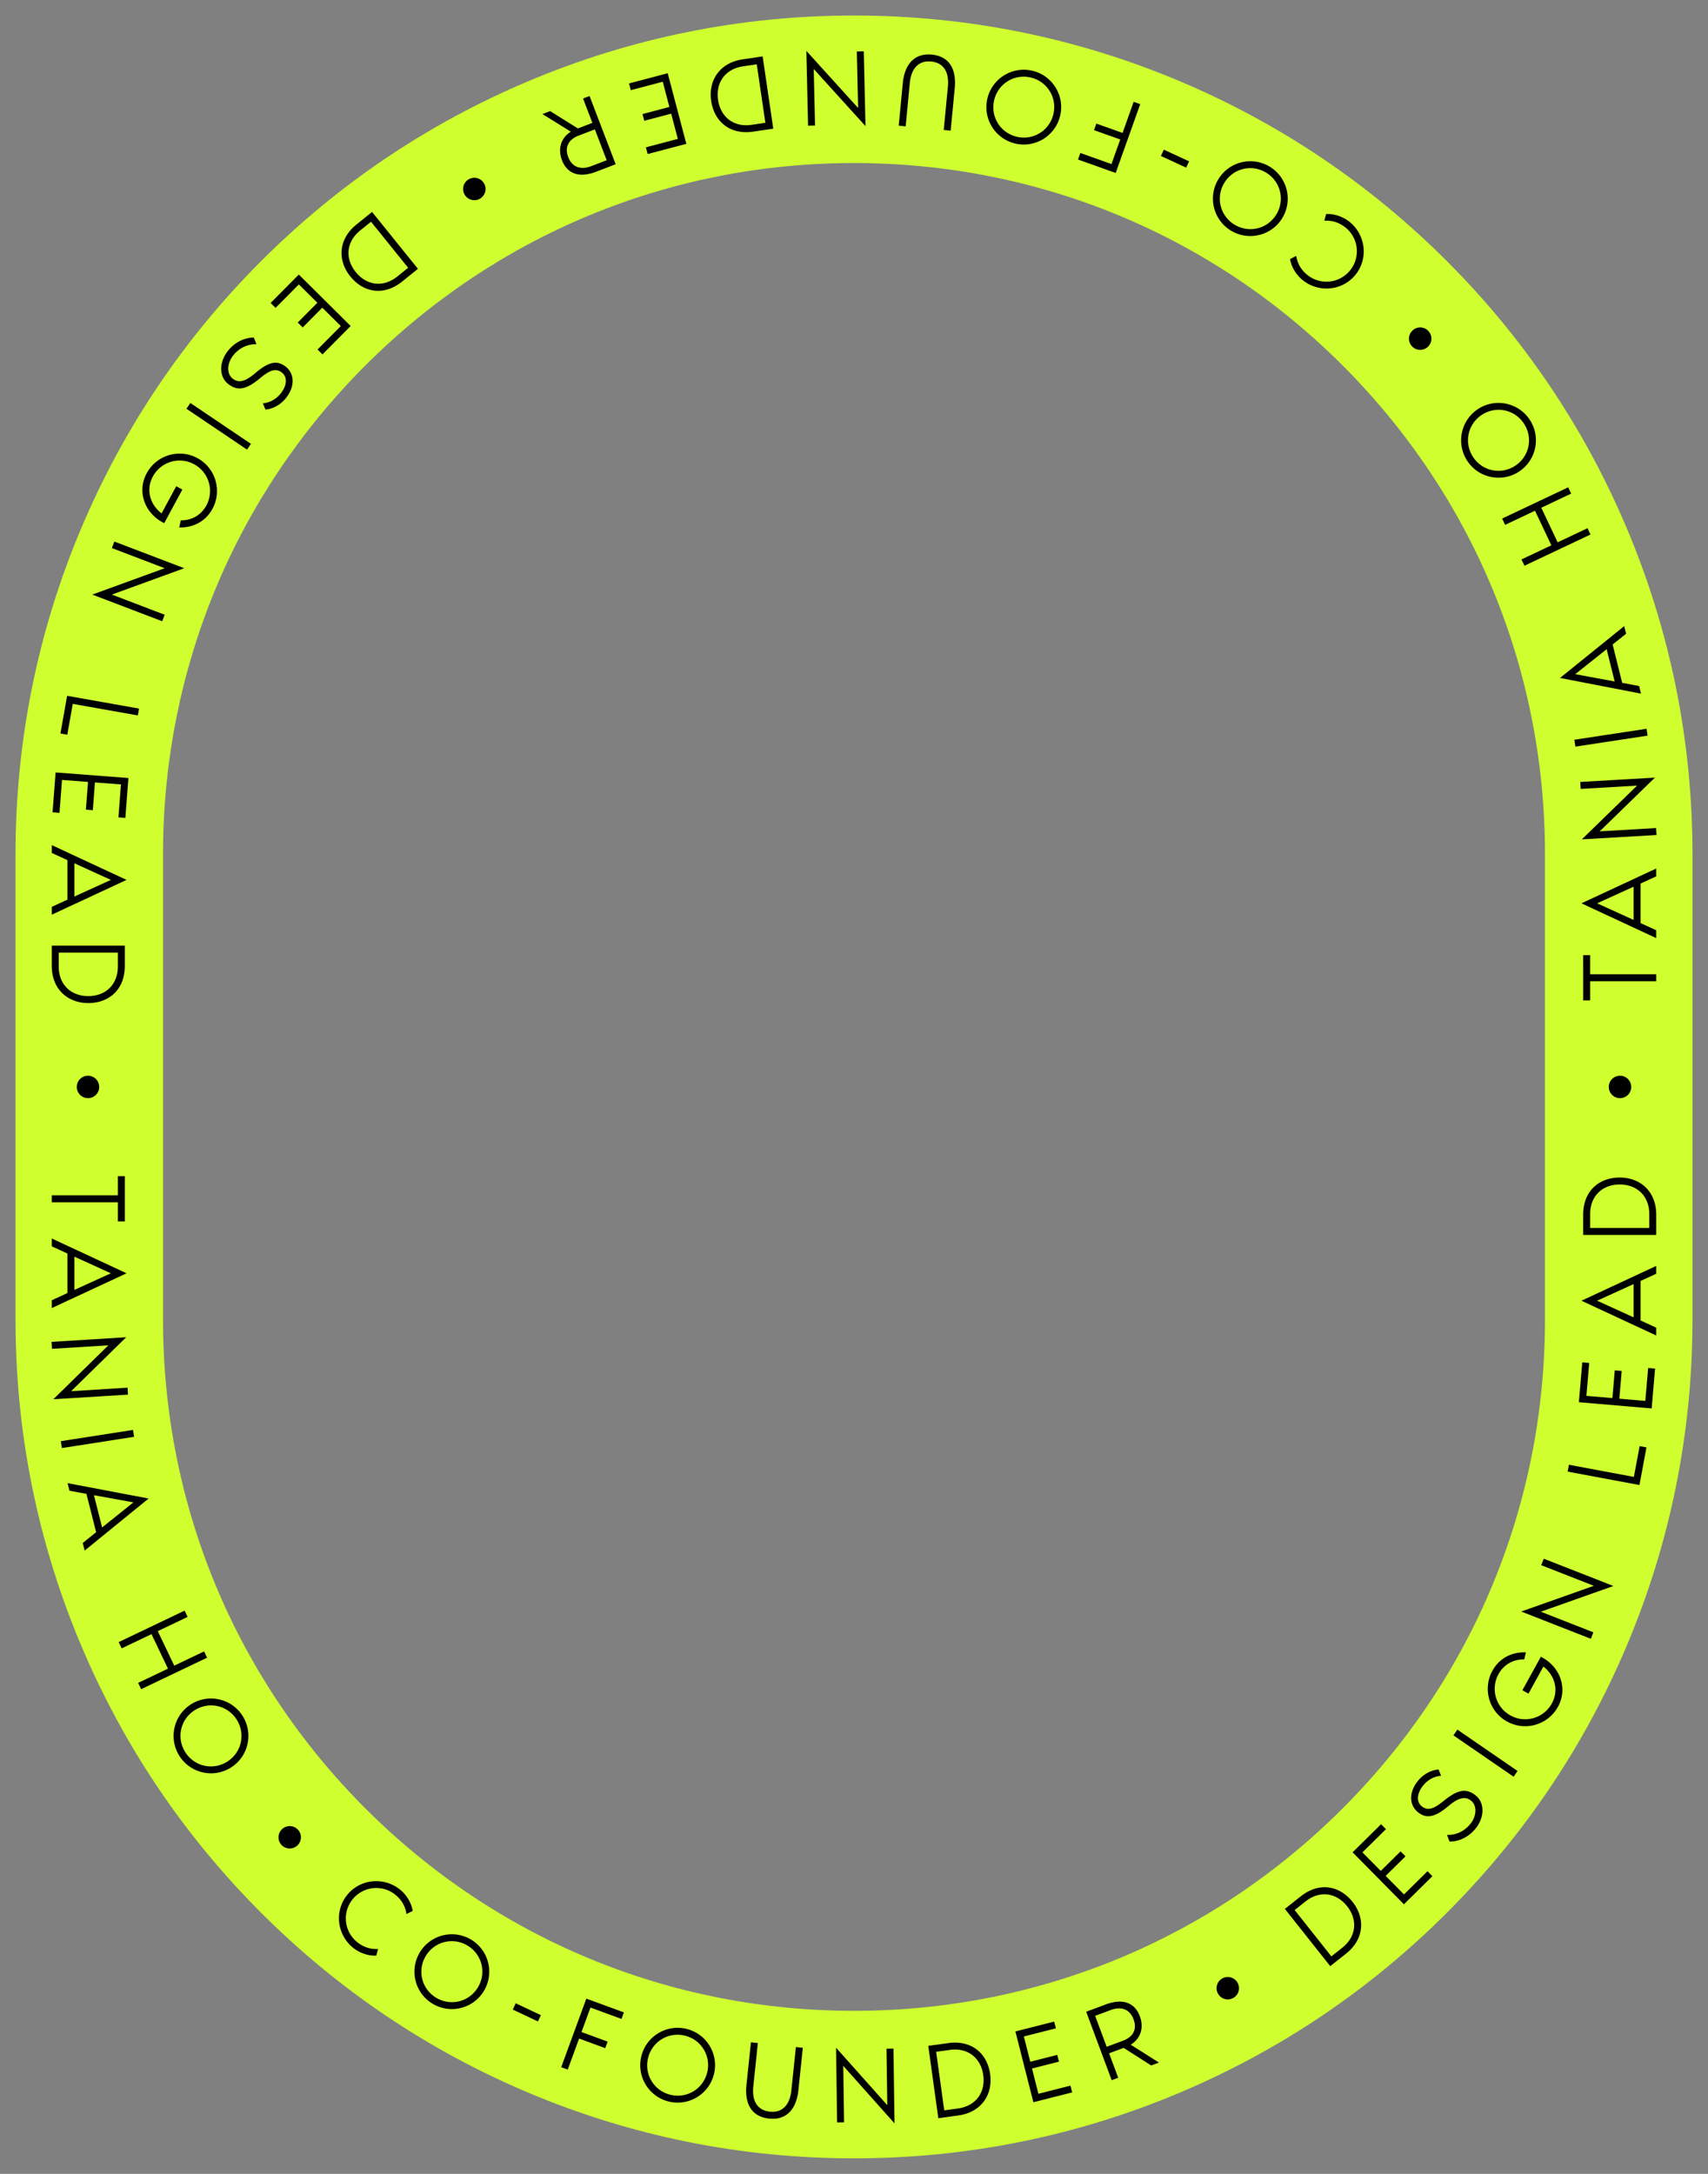 <svg xmlns="http://www.w3.org/2000/svg" data-name="Layer 1" viewBox="0 0 660 840"><rect x="0" y="0" width="660" height="840" fill="#808080" stroke="none"/><path d="M628.508 203.861c-16.323-38.59-39.674-73.232-69.406-102.964-29.73-29.731-64.374-53.083-102.964-69.405C416.146 14.577 373.707 6 330 6s-86.146 8.577-126.138 25.492c-38.591 16.322-73.233 39.673-102.965 69.405s-53.083 64.374-69.405 102.965C14.577 243.854 6 286.292 6 330v180c0 43.707 8.577 86.147 25.492 126.138 16.322 38.59 39.673 73.233 69.405 102.964s64.374 53.083 102.965 69.406C243.854 825.423 286.293 834 330 834s86.146-8.577 126.139-25.492c38.59-16.323 73.232-39.674 102.963-69.406s53.083-64.374 69.406-102.964C645.423 596.146 654 553.707 654 510V330c0-43.707-8.577-86.146-25.492-126.139M597 510c0 71.318-27.772 138.368-78.202 188.798S401.318 777 330 777s-138.369-27.772-188.798-78.202S63 581.318 63 510V330c0-71.318 27.773-138.368 78.203-188.797C191.632 90.773 258.682 63 329.999 63s138.37 27.773 188.799 78.203C569.228 191.632 597 258.68 597 330z" style="fill:#cfff2f"/><path d="M34 424.327c-2.394 0-4.327-1.933-4.327-4.327s1.932-4.327 4.327-4.327 4.327 1.933 4.327 4.327c0 2.478-2.016 4.327-4.327 4.327m14.229 47.633h-2.688v-7.394H20v-2.688h25.54v-7.393h2.689zm-22.18 27.692v-15.29L20 481.588v-3.025l28.901 13.443L20 505.449v-3.024zm2.688-1.217 14.115-6.428-14.115-6.427zm13.143 21.404-21.796 1.348-.166-2.682 28.838-1.784-21.263 20.839 21.796-1.349.166 2.683-28.838 1.785zM23.507 556.88l27.89-4.347.414 2.656-27.89 4.348zm13.641 35.175-3.75-14.819-6.542-1.204-.741-2.93 31.304 5.94-24.712 20.114-.742-2.931zm2.306-1.84 12.103-9.69-15.255-2.767zm40.563 50.335-25.471 12.161-1.158-2.426 11.522-5.5-6.37-13.343-11.522 5.501-1.159-2.425 25.471-12.16 1.158 2.425-11.522 5.501 6.37 13.342 11.522-5.501zm9.372 42.34c-6.698 4.34-15.643 2.43-19.984-4.267-4.34-6.697-2.429-15.643 4.268-19.982 6.697-4.341 15.643-2.43 19.983 4.266 4.34 6.697 2.43 15.644-4.267 19.984m-1.462-2.255c5.498-3.564 7.036-10.767 3.473-16.266s-10.766-7.036-16.265-3.473-7.037 10.766-3.474 16.265c3.564 5.499 10.767 7.037 16.266 3.474m26.95 32.498c-1.763 1.619-4.493 1.503-6.112-.26s-1.504-4.493.259-6.112 4.493-1.504 6.112.26c1.677 1.824 1.442 4.548-.259 6.112m31.211 39.94-.693 2.578c-3.143.2-6.62-1.117-8.996-3.054-6.25-5.095-7.24-14.247-2.198-20.43 5.041-6.185 14.205-7.057 20.454-1.962 2.376 1.936 4.367 5.077 4.803 8.196l-2.385 1.198c-.407-2.824-1.74-5.374-4.246-7.417a11.74 11.74 0 0 0-16.543 1.683 11.74 11.74 0 0 0 1.683 16.543c2.506 2.043 5.305 2.862 8.12 2.665Zm40.807 16.383c-4.192 6.79-13.094 8.896-19.883 4.703-6.79-4.192-8.896-13.094-4.703-19.884 4.191-6.79 13.093-8.895 19.882-4.703 6.79 4.193 8.896 13.094 4.703 19.884m-2.288-1.412c3.443-5.575 1.747-12.742-3.828-16.185-5.574-3.441-12.741-1.746-16.183 3.828-3.443 5.576-1.747 12.743 3.828 16.185 5.574 3.441 12.741 1.746 16.183-3.828m13.538 8.462 1.148-2.43 9.723 4.593-1.149 2.43zm28.426-4.227 14.51 5.318-.925 2.523-11.986-4.393-3.468 9.462 10.094 3.7-.925 2.523-10.094-3.7-4.393 11.987-2.523-.925zm49.343 29.048c-1.832 7.768-9.612 12.577-17.38 10.745s-12.576-9.612-10.744-17.38c1.832-7.766 9.612-12.577 17.38-10.744 7.767 1.832 12.577 9.612 10.744 17.38m-2.616-.617c1.504-6.377-2.369-12.642-8.746-14.146s-12.641 2.369-14.146 8.745 2.369 12.642 8.746 14.147c6.377 1.504 12.641-2.37 14.146-8.746m36.927-9.436-1.717 16.377c-.81 7.729-4.938 11.647-11.288 10.982-6.517-.684-9.575-5.355-8.765-13.084l1.716-16.377 2.674.28-1.752 16.712c-.63 6.016 1.853 9.317 6.407 9.795 4.513.473 7.669-2.237 8.3-8.254l1.75-16.71zm15.627 6.976.31 21.836-2.688.038-.41-28.89 19.804 22.23-.31-21.835 2.688-.038.41 28.89zm56.761 3.224c1.07 7.739-3.227 14.694-12.34 15.954l-7.697 1.064-3.866-27.963 7.698-1.063c9.32-1.29 15.135 4.268 16.205 12.008m-2.663.368c-.909-6.574-5.892-10.72-12.924-9.748l-5.285.73 3.13 22.637 5.284-.73c7.032-.973 10.704-6.315 9.795-12.89m15.684-14.936 2.483 9.77 10.422-2.648.662 2.606-10.422 2.648 2.484 9.77 12.375-3.144.662 2.606-14.98 3.806-6.954-27.357 14.983-3.807.662 2.606zm49.212 11.198-10.643-6.791-5.627 2.097 3.519 9.445-2.519.938-9.853-26.445 7.555-2.816c6.887-2.565 11.306-.448 13.168 4.55 1.599 4.29.46 8.569-3.522 10.993l10.912 6.914zm-17.208-7.212 6.296-2.347c3.423-1.276 5.695-3.96 4.082-8.288-1.613-4.33-5.313-4.877-8.737-3.602l-6.1 2.273zm50.575-24.749a4.32 4.32 0 0 1-1.662 5.887c-2.09 1.17-4.719.426-5.888-1.663s-.427-4.719 1.663-5.888c2.162-1.21 4.759-.352 5.887 1.664m44.438-31.237c4.85 6.124 4.678 14.297-2.533 20.008l-6.092 4.824-17.524-22.128 6.092-4.824c7.376-5.84 15.206-4.005 20.056 2.12m-2.108 1.67c-4.12-5.204-10.518-6.246-16.082-1.839l-4.183 3.312 14.187 17.913 4.182-3.312c5.565-4.407 6.016-10.873 1.896-16.075m5.932-20.81 7.082 7.173 7.652-7.554 1.889 1.913-7.653 7.554 7.083 7.174 9.087-8.97 1.889 1.913-11 10.86-19.831-20.088 11-10.86 1.889 1.913zm43.863-21.9c3.278 2.693 3.495 8.252-.21 12.763-4.053 4.934-9.117 5.013-9.99 4.95l-.996-2.56c2.845.11 6.323-.948 8.961-4.16 2.506-3.051 2.736-7.102.399-9.022-2.013-1.652-4.513-1.586-8.757 1.993-5.895 4.995-9.027 4.705-11.948 2.306-3.214-2.639-3.491-7.595.16-12.041.72-.877 3.404-3.945 7.929-4.359l.985 2.44c-2.048.111-4.783 1.126-6.862 3.657-2.32 2.823-2.973 6.2-.636 8.12 2.272 1.865 4.67 1.063 8.481-2.056 5.47-4.476 8.816-5.042 12.484-2.03Zm14.554-7.331-23.256-15.985 1.522-2.215 23.256 15.985zm11.111-46.04c6.99 3.854 9.857 12.053 6.004 19.043s-12.64 9.532-19.631 5.68c-6.99-3.854-9.532-12.642-5.68-19.632 2.758-5.003 7.663-7.288 12.94-7.113l-.656 2.756c-4-.142-7.82 1.83-9.93 5.655-3.143 5.703-1.078 12.836 4.624 15.98s12.836 1.079 15.978-4.624c2.8-5.077 1.189-10.857-3.261-14.27l-5.76 10.45-2.355-1.299 7.14-12.95zm-.624-17.722 20.336 7.967-.98 2.503-26.907-10.54 28.07-9.935-20.335-7.966.98-2.503 26.906 10.54zm38.203-63.981 2.643.493-2.713 14.534-27.747-5.178.493-2.643 25.104 4.686zm-20.57-19.42 10.046.86.918-10.714 2.678.23-.918 10.714 10.045.86 1.091-12.723 2.679.23-1.32 15.402-28.127-2.41 1.32-15.403 2.678.23zm20.941-44.413v15.291l6.049 2.773v3.024l-28.901-13.442L640 489.162v3.025zm-2.688 1.218-14.115 6.427 14.115 6.427zm-5.377-41.17c7.813 0 14.114 5.209 14.114 14.408v7.772h-28.228v-7.772c0-9.41 6.3-14.408 14.114-14.408m0 2.688c-6.638 0-11.427 4.368-11.427 11.468v5.335h22.852v-5.335c0-7.1-4.789-11.468-11.425-11.468m.114-42.022c2.395 0 4.327 1.933 4.327 4.327s-1.933 4.327-4.327 4.327-4.327-1.933-4.327-4.327c0-2.478 2.017-4.327 4.327-4.327m-14.228-46.59h2.687v7.393H640v2.689h-25.541v7.393h-2.687zm22.179-27.681v15.29l6.049 2.773v3.025l-28.901-13.443L640 335.605v3.024zm-2.688 1.218-14.115 6.427 14.115 6.428zm-13.115-21.384 21.805-1.27.156 2.684-28.848 1.68 21.343-20.765-21.805 1.27-.156-2.684 28.848-1.68zm18.515-36.982-27.9 4.245-.405-2.657 27.9-4.245zm-13.511-35.231 3.694 14.835 6.539 1.229.73 2.934-31.287-6.06 24.793-20.024.73 2.935zm-2.314 1.831-12.142 9.645 15.247 2.826zm-40.373-50.479 25.511-12.07 1.15 2.43-11.541 5.46 6.322 13.364 11.541-5.46 1.15 2.43-25.512 12.068-1.15-2.43 11.541-5.459-6.322-13.363-11.54 5.46zm-9.219-42.393c6.715-4.314 15.653-2.368 19.967 4.347s2.369 15.653-4.346 19.967-15.653 2.368-19.967-4.346-2.369-15.654 4.346-19.968m1.453 2.262c-5.513 3.542-7.08 10.74-3.537 16.253 3.541 5.513 10.74 7.08 16.252 3.537s7.08-10.74 3.537-16.252c-3.54-5.514-10.74-7.08-16.252-3.538m-26.832-32.583a4.32 4.32 0 0 1 6.112.281 4.32 4.32 0 0 1-.282 6.113 4.32 4.32 0 0 1-6.112-.282c-1.67-1.831-1.425-4.555.282-6.112m-34.115-42.352.67-2.585c3.142-.229 6.63 1.058 9.025 2.974 6.296 5.039 7.37 14.183 2.383 20.413-4.986 6.23-14.144 7.186-20.44 2.147-2.394-1.916-4.413-5.039-4.878-8.154l2.375-1.22c.432 2.82 1.789 5.36 4.314 7.38a11.74 11.74 0 0 0 16.53-1.832 11.74 11.74 0 0 0-1.833-16.53c-2.525-2.022-5.332-2.816-8.146-2.593M470.788 69.28c4.131-6.828 13.014-9.013 19.84-4.882 6.829 4.131 9.014 13.014 4.883 19.841-4.132 6.828-13.014 9.013-19.842 4.882s-9.013-13.014-4.881-19.841m2.3 1.391c-3.393 5.606-1.633 12.758 3.973 16.15s12.757 1.633 16.15-3.973 1.632-12.758-3.974-16.15-12.757-1.633-16.149 3.973m-13.6-8.339-1.127 2.44-9.761-4.507 1.127-2.44zm-28.364 4.496-14.56-5.188.902-2.533 12.028 4.287 3.384-9.497-10.129-3.609.902-2.532 10.13 3.61 4.285-12.029 2.533.903zm-49.608-28.622c1.761-7.781 9.498-12.66 17.279-10.897s12.66 9.499 10.896 17.28c-1.761 7.781-9.498 12.66-17.279 10.897s-12.66-9.499-10.896-17.28m2.62.594c-1.447 6.389 2.481 12.618 8.87 14.065s12.617-2.481 14.064-8.87-2.48-12.617-8.869-14.065-12.617 2.481-14.064 8.87m-36.852 9.764 1.567-16.39c.74-7.734 4.83-11.689 11.185-11.081 6.523.624 9.623 5.266 8.883 13l-1.567 16.39-2.676-.256 1.6-16.724c.575-6.02-1.938-9.298-6.496-9.734-4.515-.432-7.646 2.306-8.221 8.327l-1.6 16.723zm-15.696-6.837-.5-21.836 2.687-.062.662 28.89-20-22.061.5 21.836-2.687.061-.662-28.89zm-56.779-2.733c-1.138-7.728 3.096-14.72 12.196-16.06l7.686-1.132 4.112 27.922-7.686 1.132c-9.307 1.37-15.17-4.134-16.308-11.862m2.66-.392c.966 6.565 5.985 10.666 13.007 9.631l5.276-.777-3.328-22.603-5.277.777c-7.022 1.034-10.646 6.407-9.679 12.972m-15.543 15.072-2.57-9.745-10.395 2.742-.685-2.598 10.394-2.742-2.57-9.745-12.345 3.256-.685-2.599 14.942-3.941 7.199 27.285-14.943 3.943-.685-2.6zm-49.332-10.742 10.704 6.697 5.61-2.147-3.603-9.415 2.51-.961 10.09 26.363-7.532 2.883c-6.865 2.627-11.304.548-13.21-4.434-1.638-4.276-.536-8.566 3.425-11.026l-10.975-6.82zm17.275 7.061-6.277 2.402c-3.413 1.307-5.66 4.011-4.01 8.326 1.652 4.316 5.358 4.832 8.77 3.525l6.082-2.327zm-50.336 25.18a4.32 4.32 0 0 1 1.61-5.901 4.32 4.32 0 0 1 5.902 1.61 4.32 4.32 0 0 1-1.61 5.902c-2.152 1.23-4.757.395-5.902-1.61m-44.163 31.635c-4.904-6.082-4.805-14.257 2.357-20.031l6.049-4.878 17.719 21.974-6.05 4.878c-7.324 5.906-15.17 4.14-20.075-1.944Zm2.093-1.688c4.166 5.167 10.572 6.152 16.099 1.696l4.152-3.348-14.343-17.789-4.153 3.349c-5.527 4.456-5.921 10.926-1.755 16.092m-5.766 20.869-7.156-7.1-7.574 7.632-1.908-1.893 7.574-7.633-7.156-7.1-8.994 9.063-1.908-1.894 10.887-10.971 20.037 19.881-10.888 10.973-1.908-1.894zm-43.653 22.27c-3.3-2.662-3.567-8.218.098-12.761 4.008-4.968 9.072-5.092 9.944-5.036l1.019 2.549c-2.846-.084-6.313 1.004-8.923 4.24-2.479 3.072-2.673 7.124-.32 9.022 2.027 1.635 4.526 1.547 8.738-2.069 5.851-5.046 8.985-4.784 11.927-2.41 3.236 2.61 3.556 7.563-.056 12.04-.712.883-3.368 3.974-7.888 4.428l-1.007-2.431c2.047-.13 4.773-1.168 6.83-3.717 2.293-2.844 2.917-6.225.564-8.123-2.288-1.846-4.678-1.023-8.463 2.13-5.429 4.522-8.77 5.118-12.463 2.139m-14.481 7.456 23.399 15.781-1.503 2.229-23.4-15.782zM62.86 201.848c-7.021-3.79-9.96-11.96-6.172-18.983 3.79-7.021 12.553-9.641 19.574-5.852s9.642 12.552 5.853 19.573c-2.712 5.026-7.595 7.354-12.87 7.227l.63-2.761c3.999.106 7.8-1.899 9.875-5.742a11.74 11.74 0 0 0-4.764-15.932 11.74 11.74 0 0 0-15.932 4.764c-2.752 5.1-1.09 10.864 3.389 14.236l5.663-10.496 2.366 1.276-7.02 13.01zm.783 17.715-20.408-7.784.958-2.512 27 10.298-27.98 10.187 20.407 7.784-.958 2.512-27-10.299zm-37.641 64.331-2.646-.47 2.583-14.556 27.789 4.933-.47 2.646-25.142-4.463zm20.736 19.216-10.048-.768-.82 10.719-2.68-.206.82-10.718-10.049-.77-.974 12.73-2.68-.206 1.18-15.408 28.136 2.153-1.179 15.408-2.68-.205zm-20.689 44.535v-15.291L20 329.581v-3.024l28.901 13.442L20 353.441v-3.024zm2.688-1.219L42.852 340l-14.115-6.427zm5.377 41.162C26.301 387.588 20 382.38 20 373.18v-7.772h28.229v7.772c0 9.41-6.301 14.408-14.115 14.408m0-2.688c6.638 0 11.427-4.369 11.427-11.468v-5.335H22.689v5.335c0 7.1 4.789 11.468 11.425 11.468"/></svg>